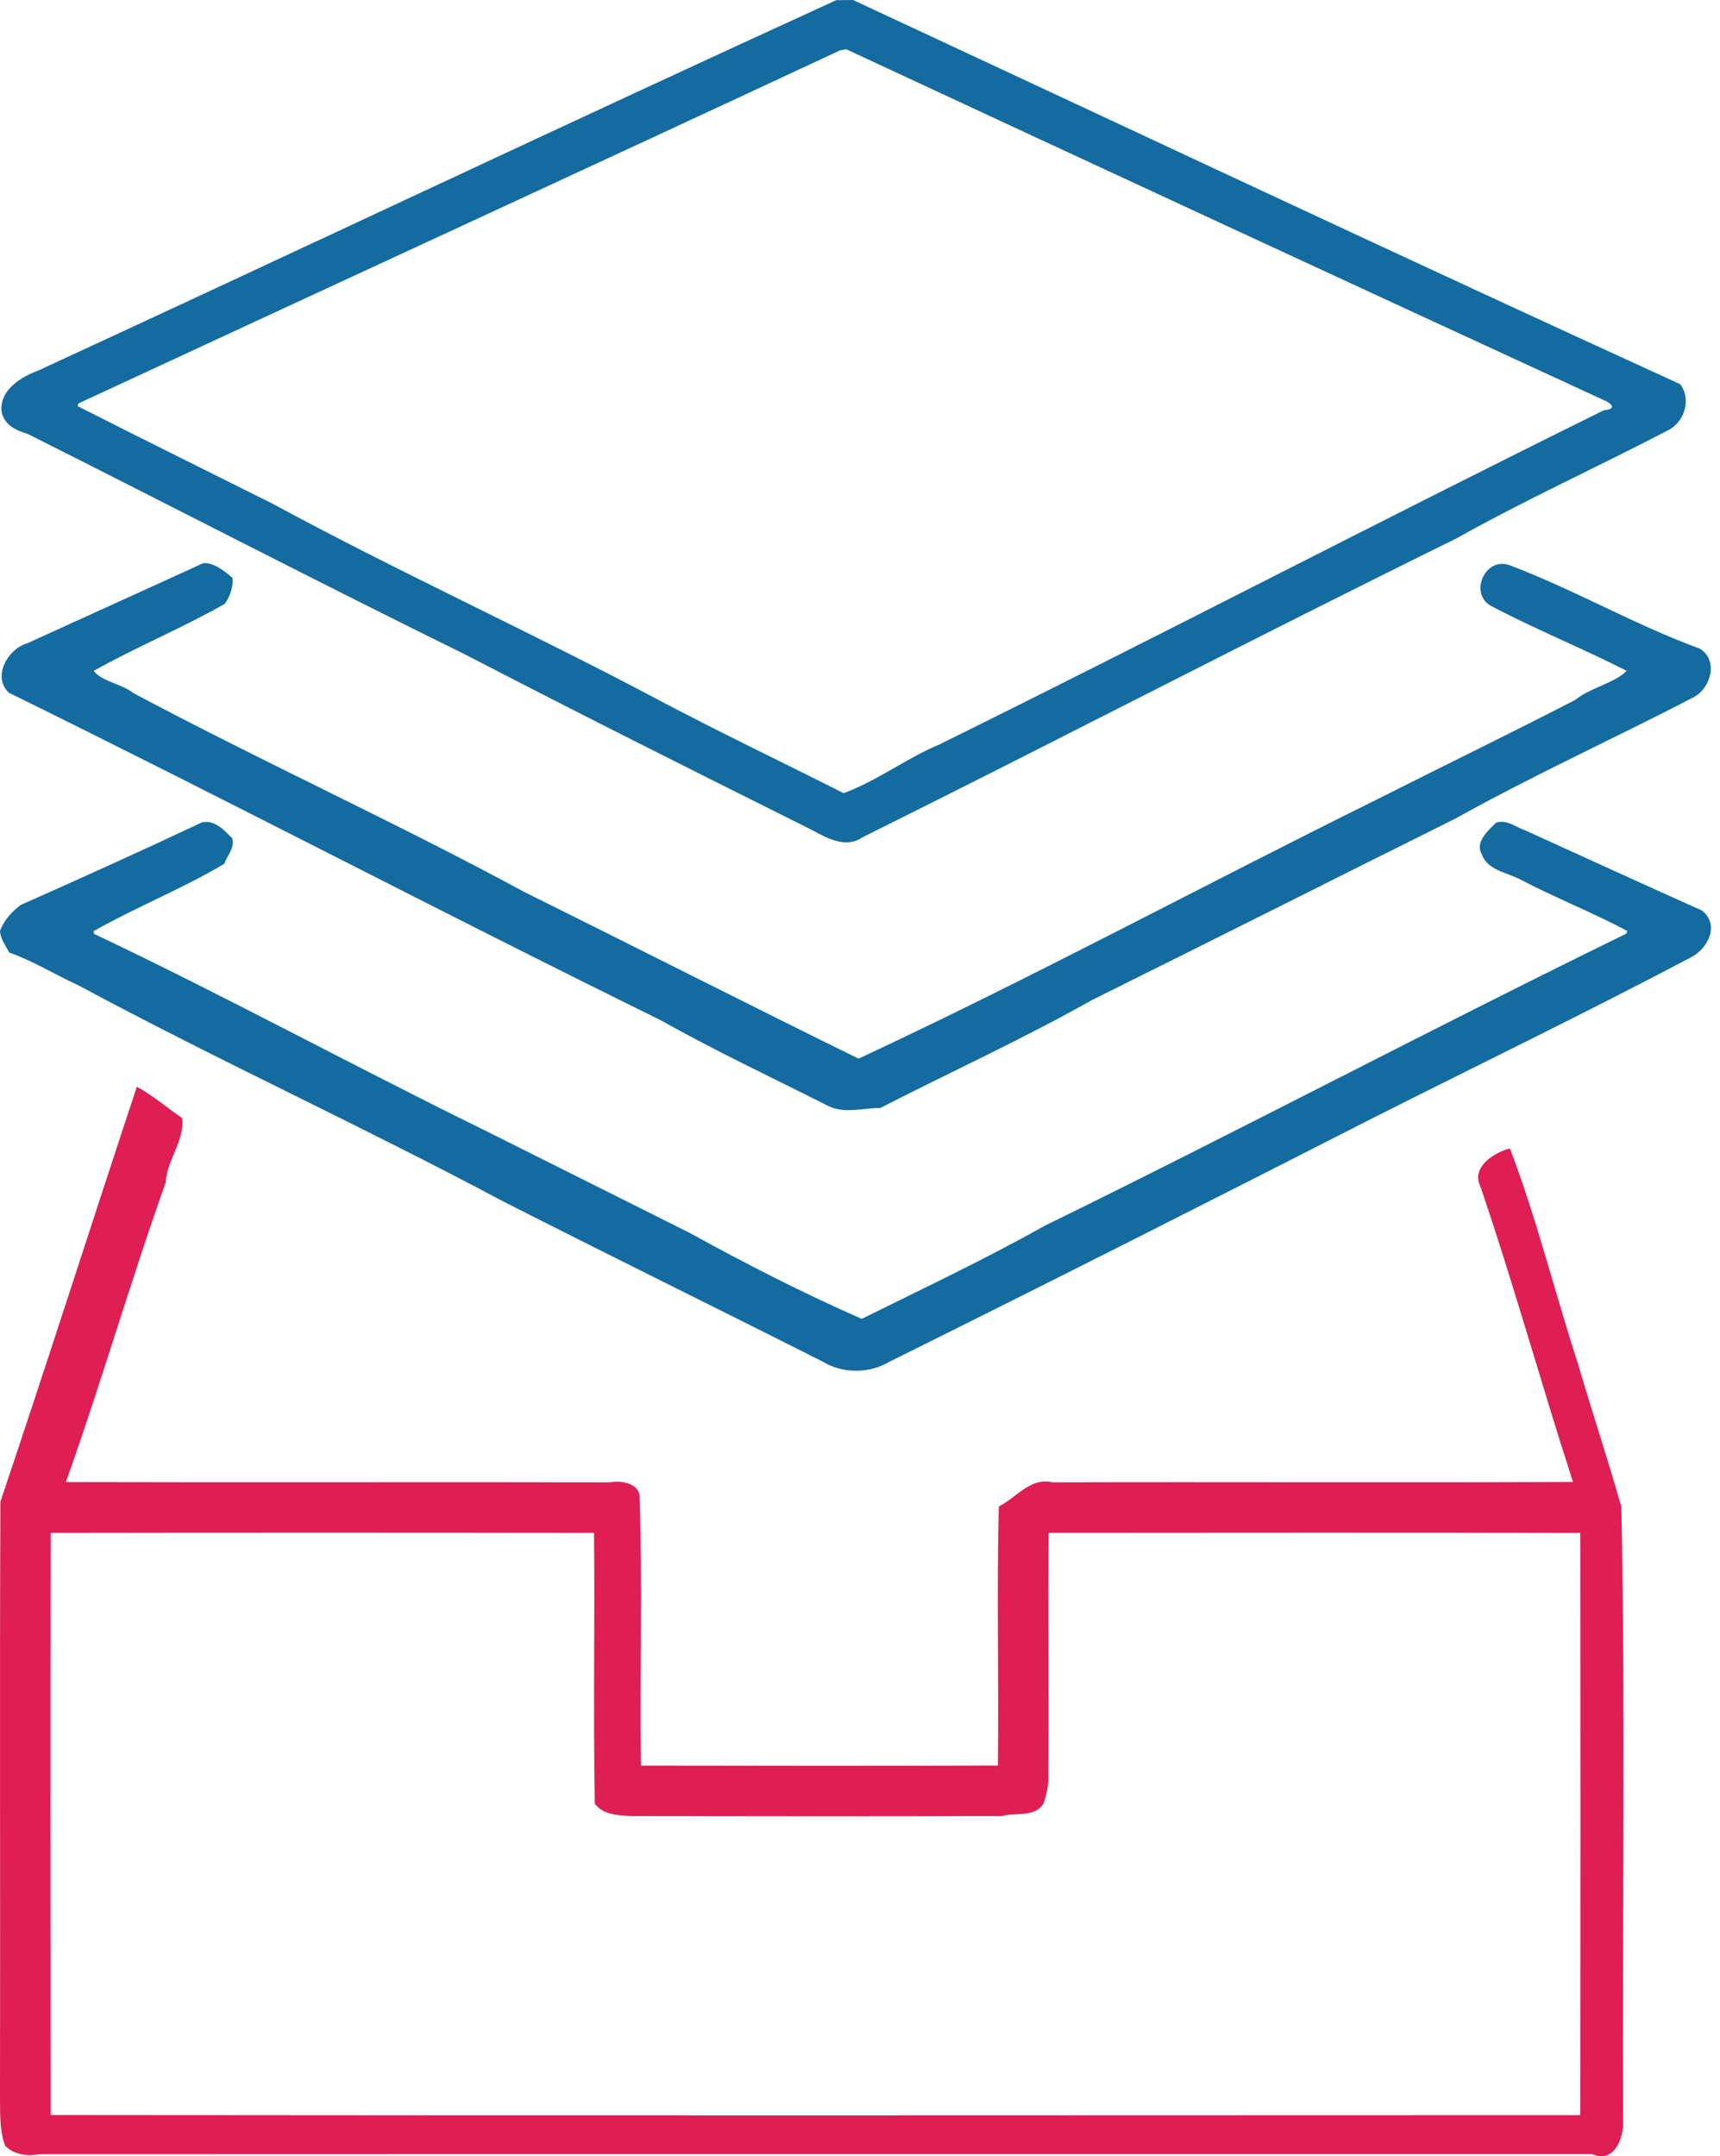 <svg width="75" height="94" viewBox="0 0 75 94" fill="none" xmlns="http://www.w3.org/2000/svg">
<path d="M36.465 0.007L37.198 0C49.216 5.594 61.212 11.241 73.269 16.751C73.747 17.403 73.466 18.336 72.802 18.723C69.715 20.335 66.537 21.773 63.5 23.476C54.822 27.741 46.253 32.206 37.596 36.509C36.871 37.008 36.043 36.527 35.389 36.175C30.352 33.662 25.318 31.143 20.322 28.552C13.909 25.4 7.57 22.111 1.187 18.906C0.645 18.757 0.101 18.466 0.059 17.836C0.052 16.962 0.926 16.429 1.669 16.153C13.28 10.797 24.837 5.323 36.465 0.007ZM36.629 2.196C25.574 7.354 14.489 12.447 3.427 17.585L3.381 17.704C6.2 19.131 9.031 20.533 11.857 21.945C17.467 24.983 23.29 27.623 28.92 30.623C31.515 31.989 34.165 33.254 36.785 34.578C38.247 34.043 39.529 33.049 40.978 32.447C50.669 27.663 60.244 22.667 69.934 17.887C70.64 17.814 70.117 17.504 69.888 17.423C58.881 12.352 47.883 7.259 36.898 2.147C36.83 2.159 36.696 2.184 36.629 2.196Z" fill="#136B9F"/>
<path d="M8.861 24.551C9.308 24.514 9.8 24.893 10.142 25.2C10.171 25.589 10.029 26.014 9.797 26.328C7.938 27.384 5.95 28.2 4.087 29.247C4.438 29.71 5.29 29.804 5.799 30.205C11.427 33.207 17.25 35.847 22.86 38.884C27.724 41.295 32.563 43.759 37.438 46.151C45.075 42.592 52.54 38.556 60.112 34.817C62.965 33.375 65.845 31.979 68.686 30.513C69.336 29.975 70.391 29.794 70.93 29.245C68.976 28.248 66.915 27.423 64.978 26.394C64.043 25.826 64.797 24.211 65.87 24.658C68.669 25.716 71.295 27.245 74.116 28.276C74.959 28.789 74.59 30.034 73.822 30.41C70.396 32.188 66.873 33.786 63.5 35.666C58.188 38.312 52.889 40.979 47.575 43.618C44.58 45.308 41.443 46.732 38.383 48.303C37.623 48.298 36.771 48.578 36.067 48.19C33.635 46.961 31.163 45.803 28.789 44.465C19.277 39.794 9.898 34.87 0.388 30.2C-0.359 29.501 0.344 28.283 1.189 28.044C3.744 26.876 6.307 25.723 8.861 24.551Z" fill="#136B9F"/>
<path d="M8.806 35.851C9.357 35.73 9.785 36.195 10.13 36.551C10.245 36.955 9.909 37.299 9.777 37.658C7.944 38.752 5.94 39.538 4.086 40.591L4.098 40.709C9.799 43.412 15.335 46.431 20.999 49.209C24.006 50.716 27.018 52.215 30.025 53.723C32.486 55.076 35.024 56.38 37.577 57.495C40.247 56.172 42.95 54.898 45.549 53.439C54.048 49.28 62.409 44.856 70.911 40.704L70.957 40.584C69.421 39.766 67.797 39.133 66.256 38.322C65.677 38.027 64.861 37.931 64.614 37.247C64.306 36.71 64.883 36.214 65.232 35.867C65.698 35.706 66.101 36.066 66.52 36.205C69.081 37.37 71.646 38.545 74.208 39.692C74.978 40.278 74.516 41.302 73.783 41.708C69.214 44.124 64.556 46.373 59.942 48.701C52.904 52.289 45.853 55.858 38.773 59.37C37.921 59.883 36.742 59.886 35.896 59.372C31.239 57.02 26.554 54.722 21.907 52.357C15.799 49.099 9.487 46.221 3.392 42.941C2.387 42.482 1.443 41.891 0.398 41.524C0.252 41.221 0.01 40.929 0.003 40.582C0.168 40.117 0.513 39.749 0.899 39.453C3.547 38.281 6.185 37.084 8.806 35.851Z" fill="#136B9F"/>
<path d="M5.968 47.377C6.675 47.76 7.277 48.29 7.936 48.738C8.075 49.727 7.267 50.565 7.225 51.551C5.681 55.875 4.416 60.288 2.873 64.609C10.779 64.634 18.683 64.603 26.588 64.622C27.042 64.539 27.772 64.626 27.89 65.176C28.016 69.104 27.895 73.039 27.948 76.971C33.136 76.981 38.325 76.986 43.513 76.969C43.557 73.205 43.459 69.434 43.552 65.675C44.318 65.299 44.915 64.395 45.887 64.622C53.454 64.6 61.023 64.639 68.59 64.605C67.201 60.327 66.006 55.982 64.551 51.722C64.128 50.877 65.183 50.223 65.84 50.069C67.013 53.137 67.795 56.351 68.816 59.483C69.423 61.559 70.11 63.61 70.698 65.691C70.882 74.697 70.733 83.716 70.774 92.727C70.703 93.383 70.318 94.294 69.426 93.908C46.849 93.913 24.272 93.903 1.695 93.913C1.187 94.014 0.577 93.924 0.215 93.53C-0.027 92.839 0.008 92.086 0 91.371C0.019 82.736 -0.019 74.099 0.017 65.465C2.045 59.455 3.969 53.398 5.968 47.377ZM2.211 66.825C2.199 75.284 2.201 83.745 2.21 92.204C24.443 92.226 46.676 92.218 68.91 92.209C68.921 83.748 68.92 75.287 68.911 66.827C61.184 66.81 53.456 66.817 45.728 66.823C45.694 70.321 45.743 73.82 45.713 77.318C45.743 77.751 45.64 78.212 45.501 78.626C45.13 79.243 44.263 79.006 43.689 79.17C38.327 79.185 32.963 79.182 27.601 79.172C27.03 79.143 26.316 79.143 25.936 78.632C25.863 74.697 25.941 70.76 25.902 66.825C18.005 66.813 10.108 66.813 2.211 66.825Z" fill="#DF1E54"/>
</svg>
